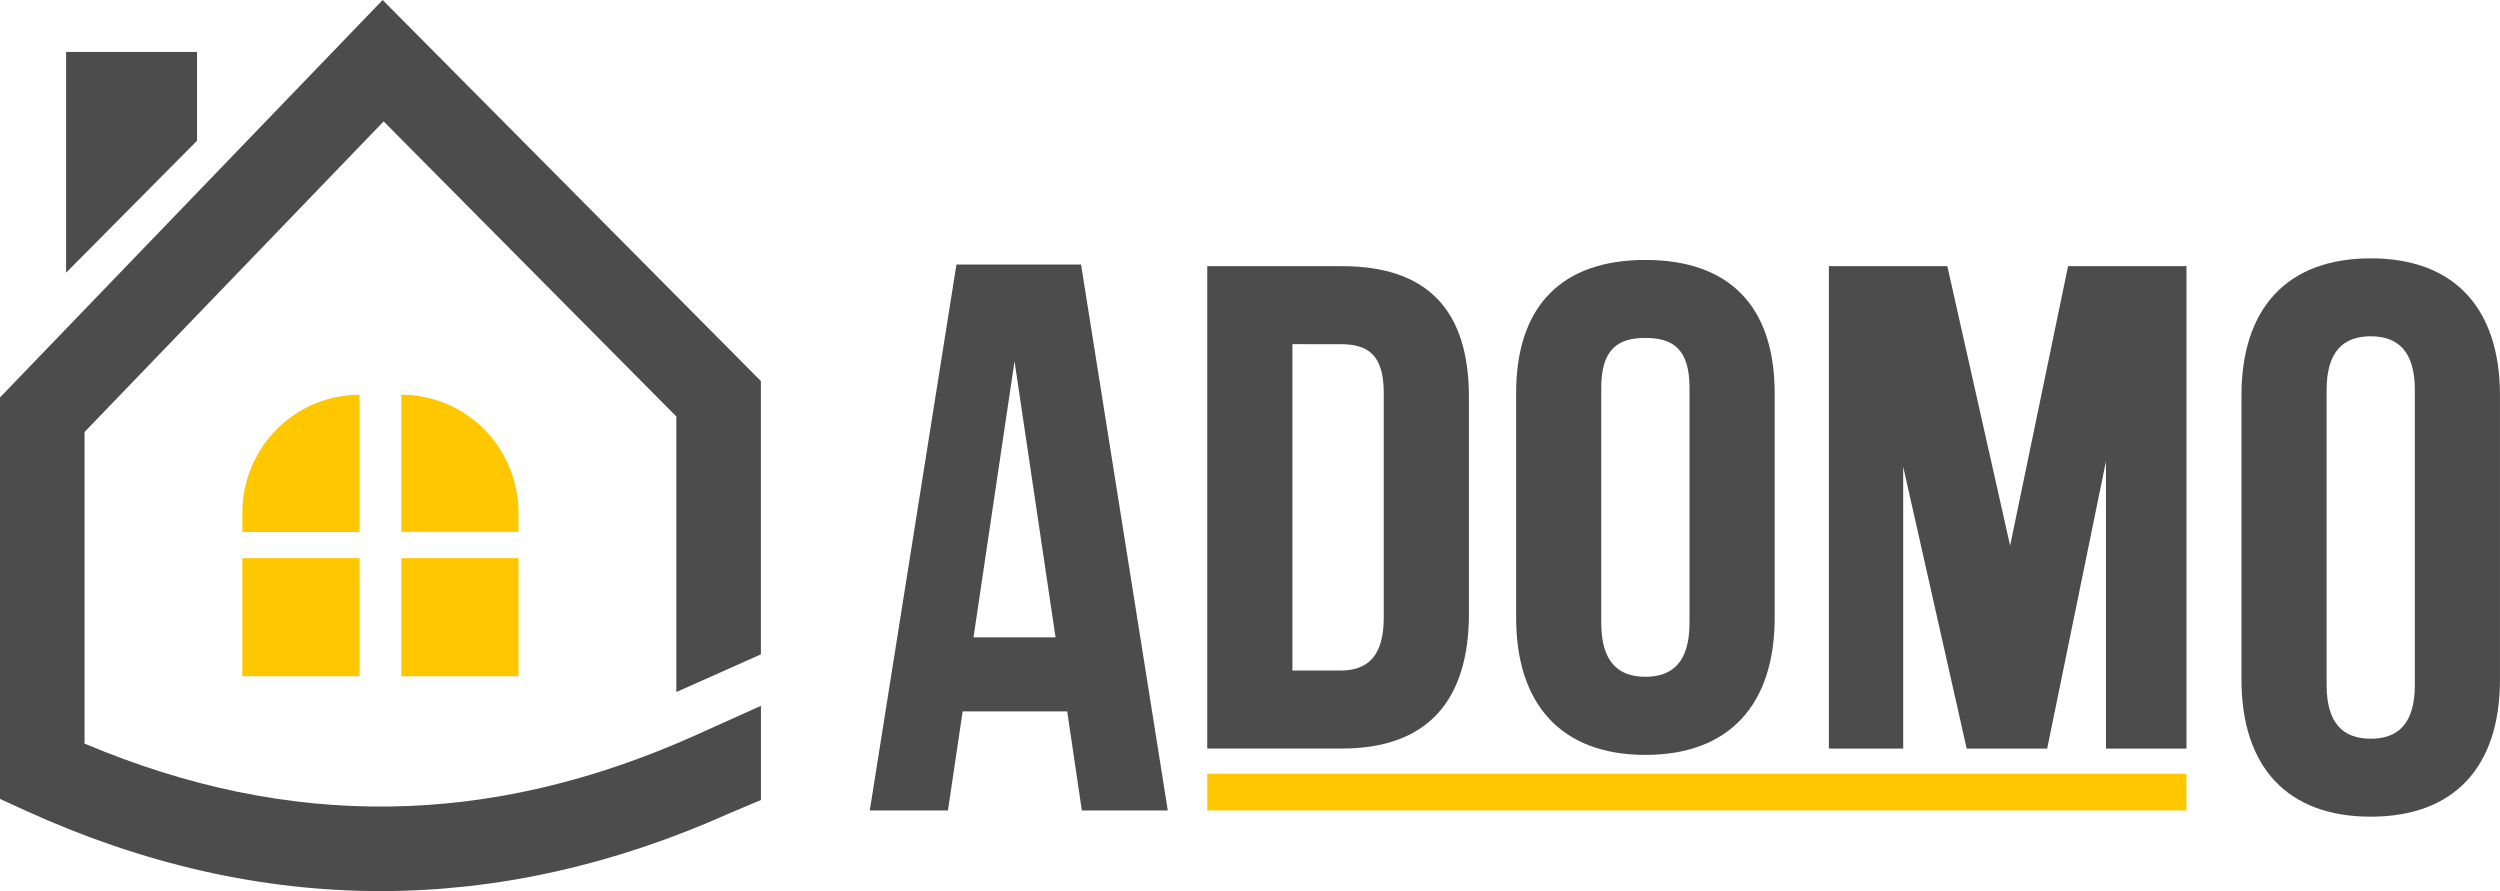 <svg width="101" height="36" viewBox="0 0 101 36" fill="none" xmlns="http://www.w3.org/2000/svg">
<path d="M47.179 32.742H43.707L43.115 28.741H38.891L38.297 32.742H35.139L38.64 10.688H43.675L47.179 32.742ZM39.33 25.748H42.644L40.987 14.595L39.33 25.748Z" fill="#4C4C4C"/>
<path d="M48.773 10.753H54.215C57.654 10.753 59.345 12.513 59.345 16.042V24.79C59.345 28.319 57.656 30.241 54.215 30.241H48.773V10.753ZM52.214 13.904V27.09H54.151C55.243 27.09 55.904 26.524 55.904 24.948V15.885C55.904 14.31 55.249 13.905 54.151 13.905L52.214 13.904Z" fill="#4C4C4C"/>
<path d="M61.252 15.885C61.252 12.357 63.097 10.502 66.475 10.502C69.853 10.502 71.697 12.357 71.697 15.89V24.953C71.697 28.482 69.851 30.498 66.475 30.498C63.099 30.498 61.252 28.482 61.252 24.953V15.885ZM64.691 25.169C64.691 26.744 65.38 27.342 66.475 27.342C67.57 27.342 68.256 26.744 68.256 25.169V15.664C68.256 14.089 67.57 13.652 66.475 13.652C65.38 13.652 64.691 14.092 64.691 15.664V25.169Z" fill="#4C4C4C"/>
<path d="M81.209 22.042L83.55 10.753H88.334V30.243H85.082V18.634L82.706 30.243H79.454L76.889 18.856V30.243H73.887V10.753H78.672L81.209 22.042Z" fill="#4C4C4C"/>
<path d="M90.555 15.981C90.555 12.452 92.4 10.437 95.778 10.437C99.155 10.437 100.999 12.452 100.999 15.981V27.45C100.999 30.979 99.155 32.994 95.778 32.994C92.4 32.994 90.555 30.979 90.555 27.45V15.981ZM93.995 27.671C93.995 29.245 94.684 29.844 95.778 29.844C96.871 29.844 97.56 29.245 97.56 27.671V15.76C97.56 14.185 96.872 13.586 95.778 13.586C94.683 13.586 93.995 14.185 93.995 15.76V27.671Z" fill="#4C4C4C"/>
<path d="M15.37 36C10.568 36 5.765 34.911 1.003 32.735L0 32.277V16.056L15.459 0L30.74 15.396V26.436L27.324 27.959V16.826L15.499 4.905L3.415 17.453V30.041C11.686 33.533 19.756 33.432 28.038 29.732L30.742 28.515V32.32C30.653 32.361 29.56 32.816 29.471 32.856C24.792 34.952 20.084 36 15.37 36Z" fill="#4C4C4C"/>
<path d="M9.791 20.723V21.492H14.526V20.723V15.946C13.904 15.946 13.288 16.07 12.713 16.31C12.138 16.55 11.616 16.902 11.176 17.346C10.736 17.789 10.388 18.316 10.15 18.895C9.912 19.475 9.79 20.096 9.791 20.723V20.723Z" fill="#FFC700"/>
<path d="M16.213 15.946V20.718V21.488H20.949V20.718C20.949 19.453 20.45 18.239 19.562 17.344C18.674 16.449 17.469 15.946 16.213 15.946V15.946Z" fill="#FFC700"/>
<path d="M14.526 22.549H9.791V27.32H14.526V22.549Z" fill="#FFC700"/>
<path d="M20.948 22.549H16.213V27.32H20.948V22.549Z" fill="#FFC700"/>
<path d="M7.959 5.687L2.67 11.017V2.099H7.959V5.687Z" fill="#4C4C4C"/>
<path d="M48.773 31.26V32.743H88.333V31.26L48.773 31.26Z" fill="#FFC700"/>
</svg>
